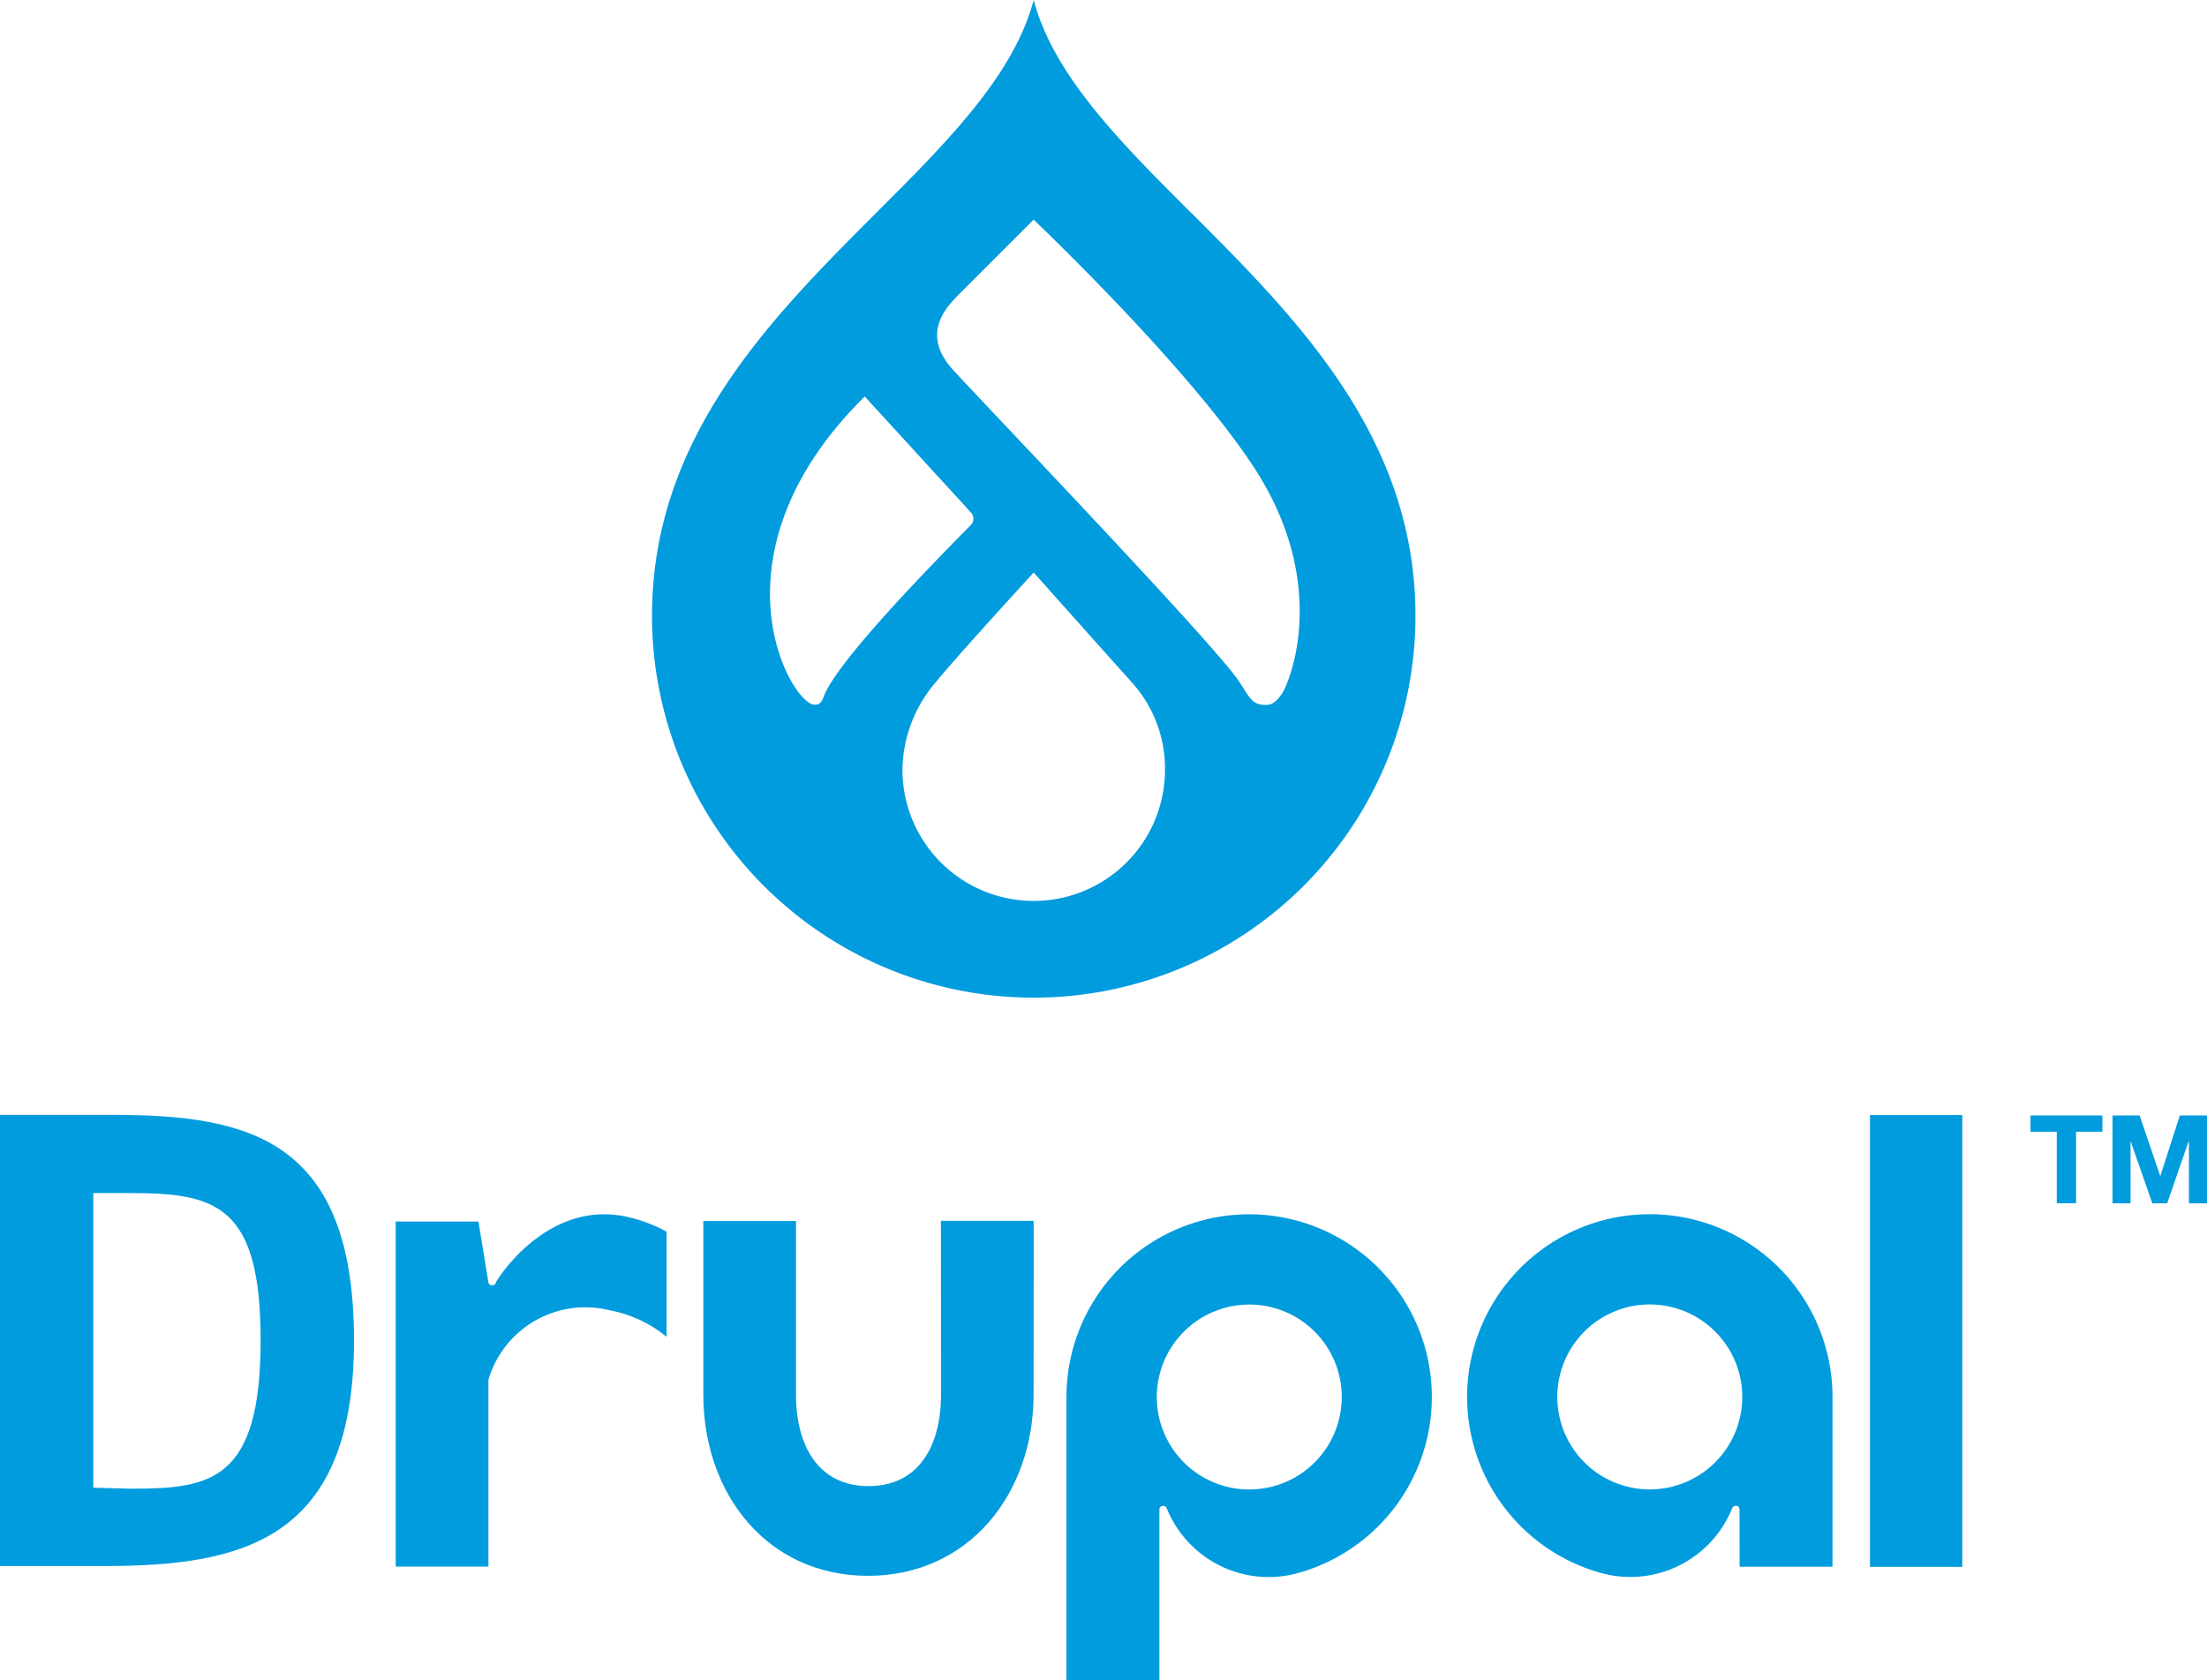 <svg xmlns="http://www.w3.org/2000/svg" width="130.686" height="99.49" viewBox="0 0 130.686 99.49"><defs><style>.a{fill:#009cde;}</style></defs><g transform="translate(9763 5559)"><path class="a" d="M153.06,231.705h-5.492l.009,10.276c0,3-1.288,5.433-4.291,5.433s-4.3-2.429-4.3-5.433V231.715H133.5l0,10.267c0,5.934,3.815,10.744,9.75,10.744s9.806-4.81,9.806-10.744Z" transform="translate(-9854.853 -5718.417)"/><rect class="a" width="5.465" height="26.752" transform="translate(-9652.269 -5492.974)"/><path class="a" d="M385.382,212.677v-.961h4.259v.961h-1.558v4.236h-1.143v-4.236Z" transform="translate(-10028.149 -5704.665)"/><path class="a" d="M402.556,211.717l1.216,3.573h.014l1.149-3.573h1.61v5.2h-1.07v-3.683h-.015l-1.273,3.683h-.881l-1.273-3.647h-.015v3.647h-1.069v-5.2Z" transform="translate(-10038.859 -5704.665)"/><path class="a" d="M88.864,230.628c-4.711-1.087-7.683,3.593-7.806,3.844-.061.123-.063.2-.271.19-.173,0-.192-.19-.192-.19l-.585-3.58h-4.9v20.433H80.6v-11.06a5.98,5.98,0,0,1,7.149-4.122,7.451,7.451,0,0,1,3.4,1.577v-6.225a8.775,8.775,0,0,0-2.283-.866" transform="translate(-9814.679 -5717.563)"/><path class="a" d="M213.245,235.8a5.476,5.476,0,1,1-5.475,5.477v0a5.477,5.477,0,0,1,5.475-5.475m-5.32,22.249v-7.352l0,0v-2.754s.008-.22.207-.223c.177,0,.217.115.26.223a6.509,6.509,0,0,0,7.783,3.743,10.818,10.818,0,1,0-13.755-10.413v16.774Z" transform="translate(-9902.271 -5717.555)"/><path class="a" d="M294.76,241.278a5.476,5.476,0,1,1-5.477-5.475h0a5.477,5.477,0,0,1,5.476,5.475m-.156,10.053h5.5V241.278a10.818,10.818,0,1,0-13.755,10.412,6.508,6.508,0,0,0,7.783-3.742c.043-.108.082-.225.26-.223.2,0,.207.223.207.223" transform="translate(-9954.593 -5717.562)"/><path class="a" d="M7.733,216.229H5.526v17.447l2.266.058c4.648,0,7.641-.422,7.641-8.779,0-8.014-2.642-8.725-7.7-8.725m-1.49,22.081H0V211.6H6.7c8.111,0,14.262,1.488,14.262,13.356,0,11.754-6.516,13.356-14.718,13.356" transform="translate(-9763 -5704.584)"/><path class="a" d="M155.644,12.581c-4.156-4.154-8.122-8.115-9.3-12.581-1.18,4.466-5.146,8.427-9.3,12.581-6.233,6.23-13.3,13.29-13.3,23.879a22.6,22.6,0,0,0,45.207.023V36.46c0-10.588-7.067-17.649-13.3-23.879m-22.3,29.146c-1.386-.047-6.5-8.863,2.988-18.251l6.279,6.859a.537.537,0,0,1,0,.759.592.592,0,0,1-.046.042c-1.5,1.537-7.885,7.941-8.679,10.156-.164.457-.4.44-.547.435m13,11.62a7.774,7.774,0,0,1-7.774-7.774h0a8.1,8.1,0,0,1,1.938-5.135c1.4-1.714,5.835-6.535,5.835-6.535s4.366,4.892,5.825,6.519a7.6,7.6,0,0,1,1.95,5.151,7.774,7.774,0,0,1-7.774,7.774M161.222,40.74c-.168.367-.548.978-1.061,1-.914.033-1.012-.435-1.688-1.436-1.484-2.2-14.433-15.729-16.855-18.347-2.13-2.3-.3-3.925.549-4.776,1.065-1.067,4.175-4.175,4.175-4.175s9.271,8.8,13.134,14.808,2.531,11.212,1.746,12.928" transform="translate(-9848.135 -5559)"/></g></svg>